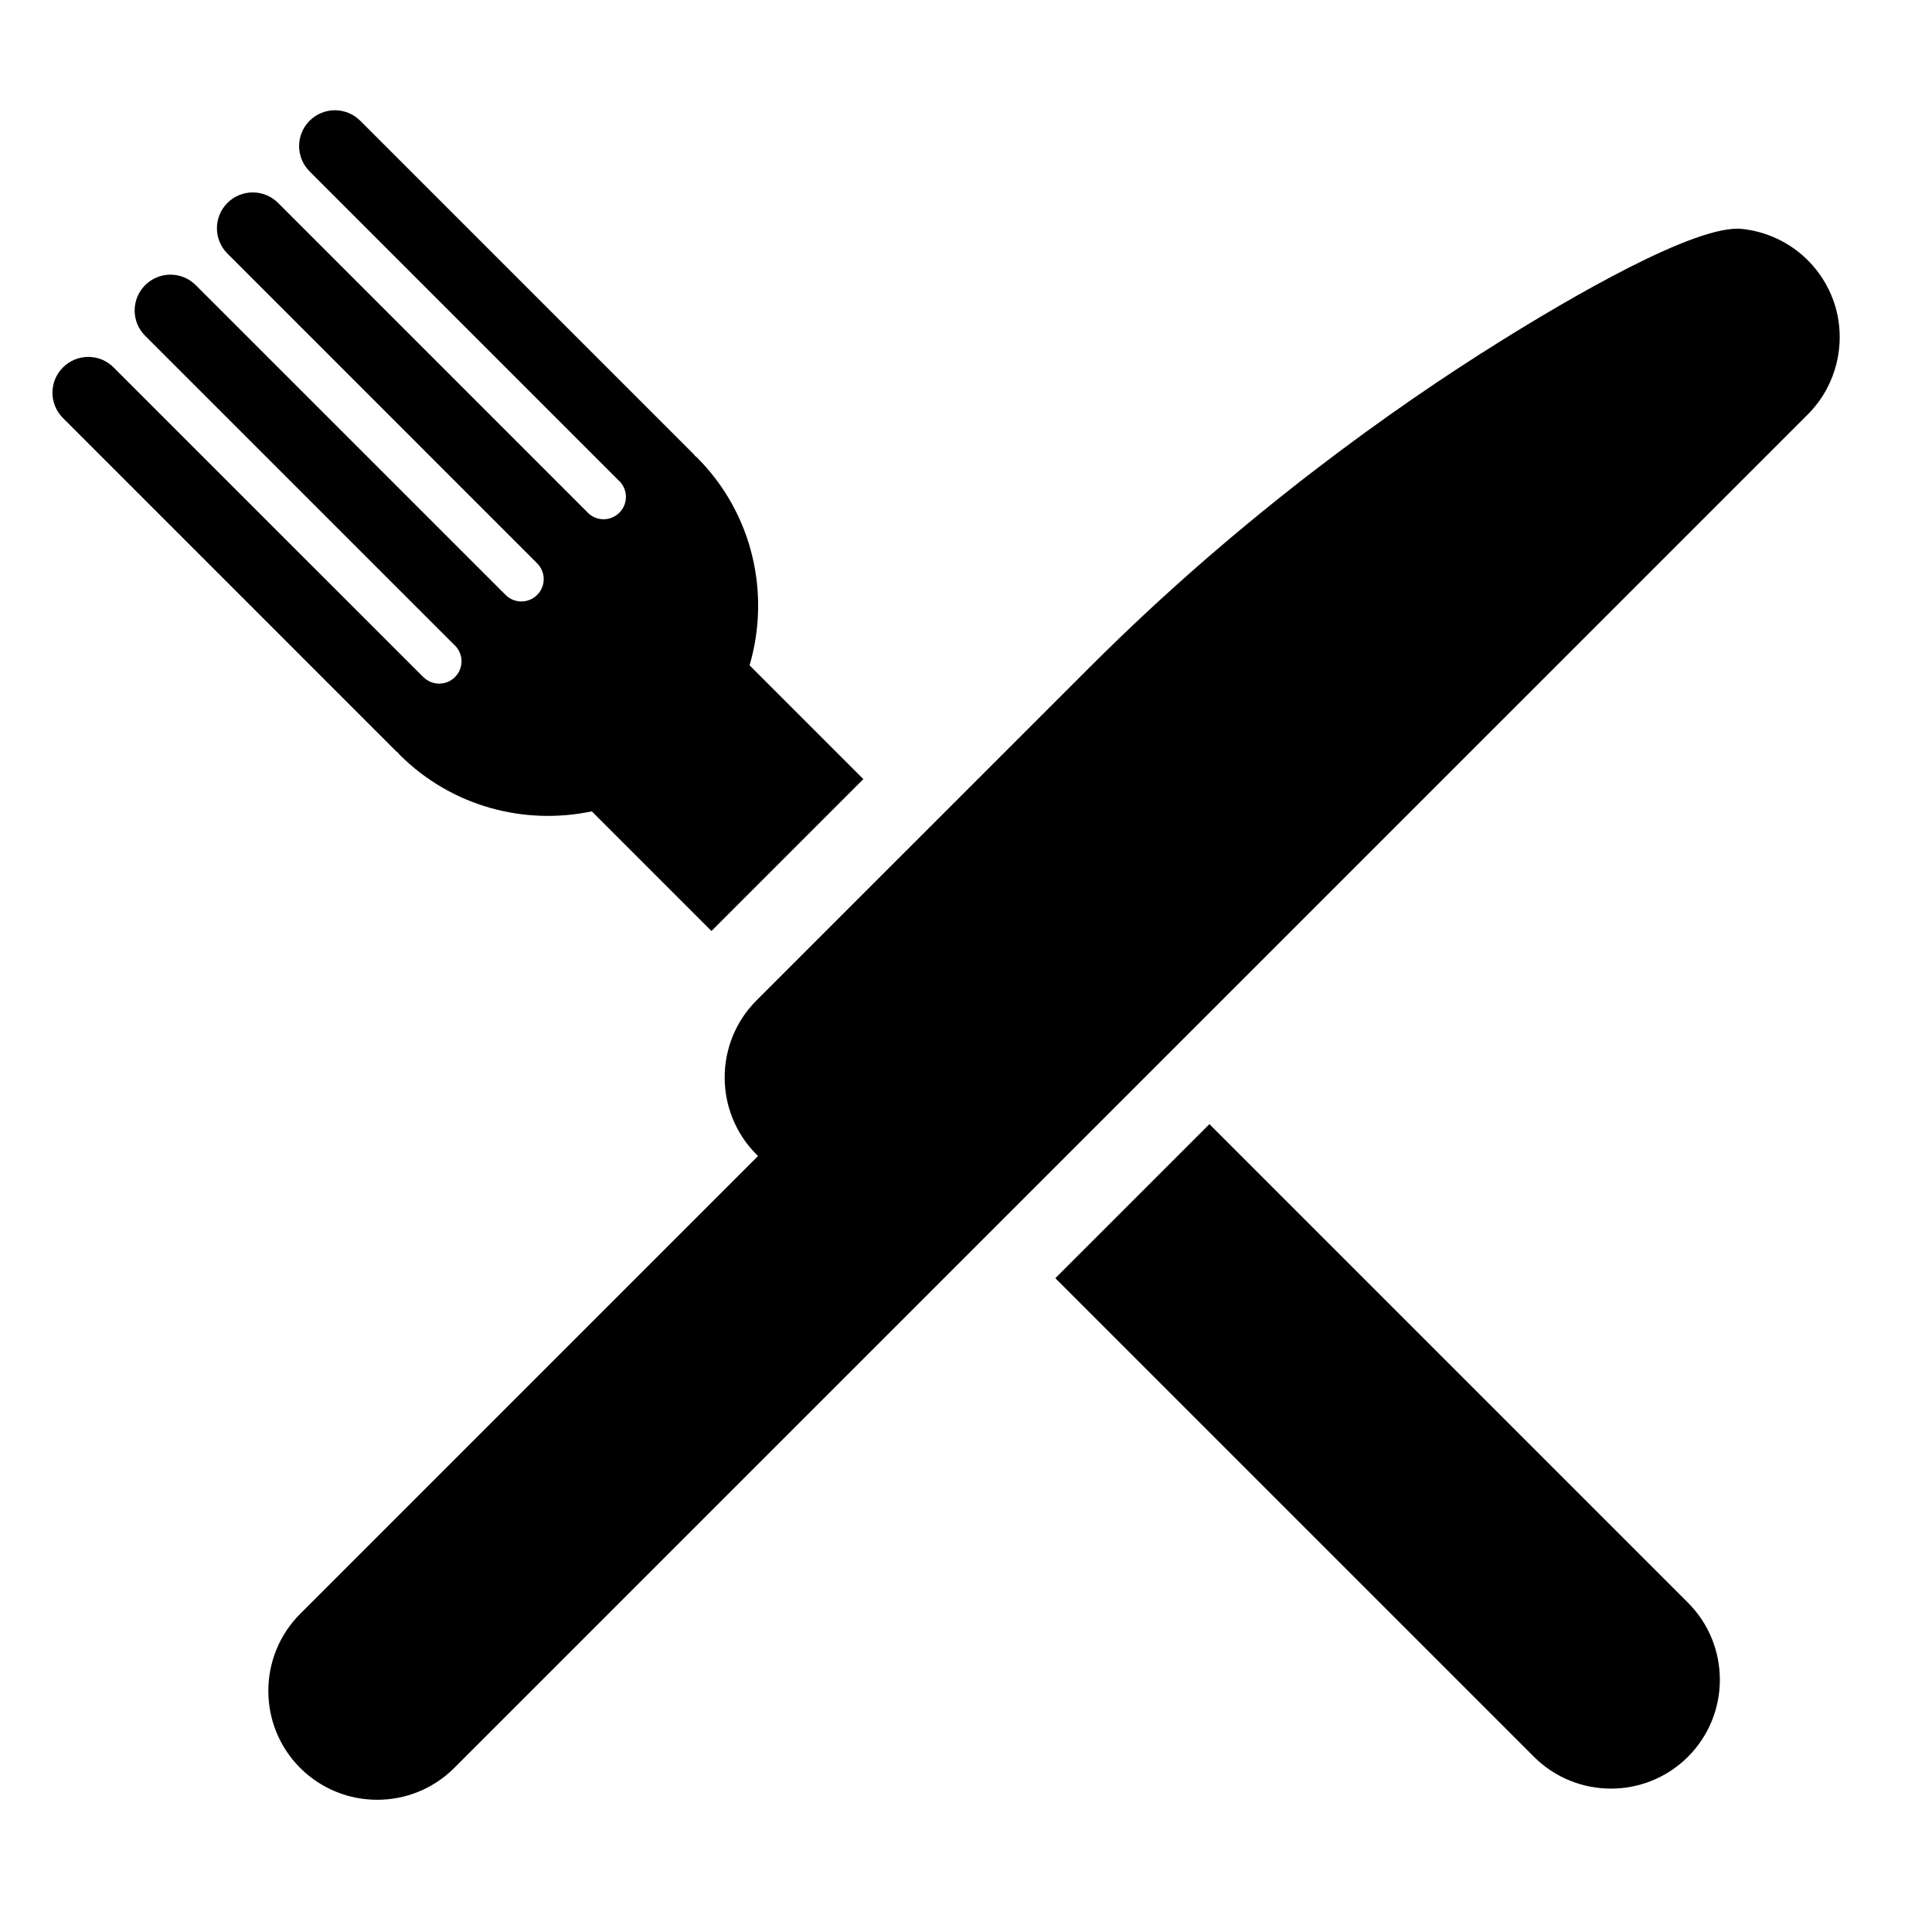 <svg xmlns="http://www.w3.org/2000/svg" xmlns:xlink="http://www.w3.org/1999/xlink" version="1.1" id="Your_Icon" x="0px" y="0px" width="100px" height="100px" viewBox="0 0 100 100" enable-background="new 0 0 100 100" xml:space="preserve">
<path d="M93.576,13.475c-0.915-0.917-2.131-1.495-3.421-1.627c-2.388-0.241-8.925,3.584-12.609,5.887  c-5.279,3.297-13.227,8.886-21.117,16.776l-17.272,17.27c-2.197,2.198-2.197,5.777,0,7.975l0.08,0.079l-23.7,23.698  c-2.197,2.199-2.197,5.777,0,7.975c2.201,2.198,5.777,2.198,7.975,0l70.065-70.063c1.529-1.53,2.049-3.839,1.322-5.88  C94.624,14.791,94.164,14.062,93.576,13.475L93.576,13.475z"/>
<path d="M62.599,58.186l-7.974,7.973L79.397,90.93c2.197,2.198,5.774,2.198,7.972,0c2.201-2.198,2.2-5.775,0-7.974L62.599,58.186z"/>
<g>
	<path d="M30.632,41.995l6.193,6.193l7.862-7.862l-5.89-5.89c1.088-3.695,0.18-7.854-2.73-10.766   c-0.029-0.028-0.064-0.048-0.093-0.074c-0.025-0.031-0.045-0.066-0.075-0.093L18.646,6.25c-0.726-0.724-1.897-0.724-2.621,0   c-0.725,0.725-0.725,1.897,0,2.621l16.021,16.021l-0.001,0.001c0.004,0.004,0.01,0.005,0.014,0.009   c0.451,0.451,0.451,1.184,0,1.635c-0.452,0.452-1.184,0.452-1.635,0c-0.004-0.004-0.005-0.008-0.009-0.013l-0.001,0.002   L14.393,10.503c-0.726-0.725-1.898-0.722-2.622,0c-0.723,0.726-0.724,1.896,0,2.622l16.021,16.022L27.79,29.15   c0.004,0.003,0.009,0.004,0.013,0.008c0.452,0.451,0.452,1.183,0,1.635c-0.452,0.451-1.184,0.451-1.634,0   c-0.004-0.004-0.004-0.008-0.008-0.012l-0.002,0.002L10.134,14.761c-0.724-0.726-1.895-0.727-2.622,0   c-0.724,0.724-0.723,1.896,0,2.62l16.023,16.021c0.004,0.004,0.009,0.005,0.014,0.009c0.452,0.451,0.452,1.183,0,1.635   c-0.451,0.451-1.183,0.451-1.634,0c-0.003-0.004-0.004-0.009-0.008-0.013l-0.004,0.005L5.879,19.017   c-0.722-0.725-1.896-0.724-2.62,0c-0.725,0.722-0.726,1.896,0,2.62L20.511,38.89c0.031,0.029,0.064,0.05,0.095,0.076   c0.026,0.029,0.045,0.065,0.073,0.093C23.381,41.757,27.154,42.728,30.632,41.995z"/>
	<path d="M86.326,81.965L63.681,59.319l-7.861,7.862l22.646,22.646c2.167,2.167,5.695,2.168,7.86,0   C88.496,87.659,88.494,84.133,86.326,81.965z"/>
</g>
</svg>
